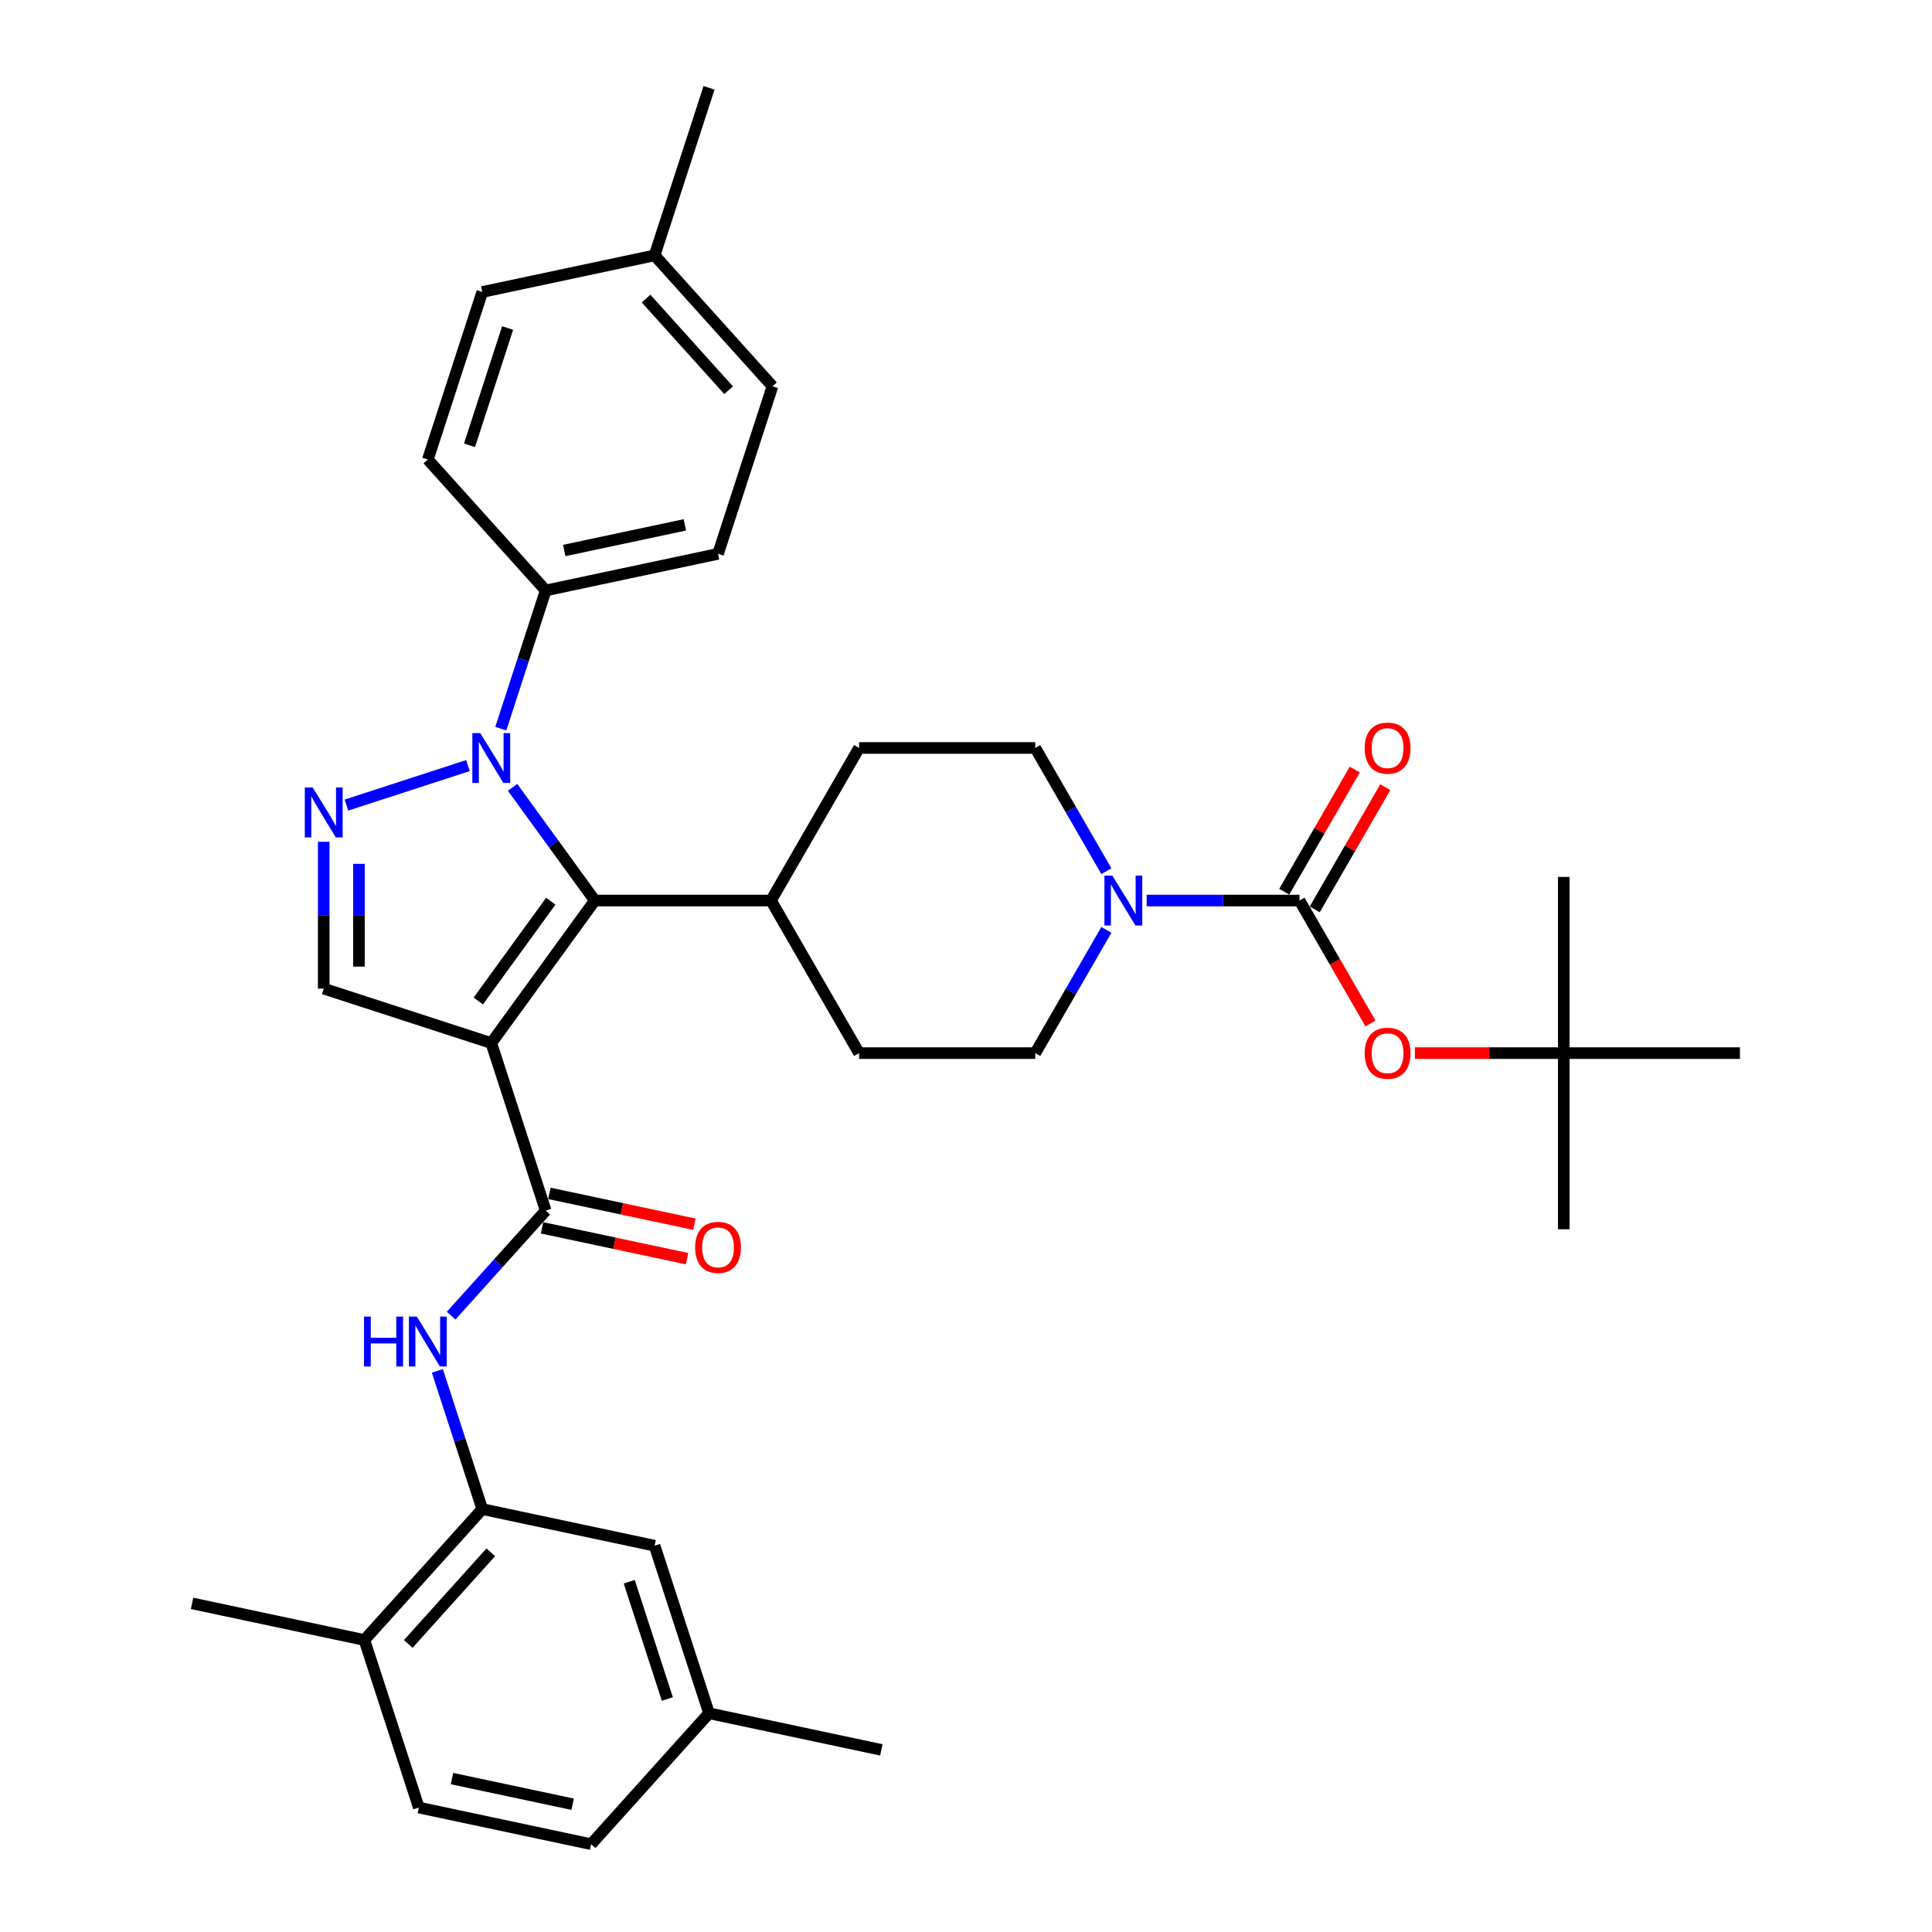 <?xml version='1.0' encoding='iso-8859-1'?>
<svg version='1.1' baseProfile='full'
              xmlns='http://www.w3.org/2000/svg'
                      xmlns:rdkit='http://www.rdkit.org/xml'
                      xmlns:xlink='http://www.w3.org/1999/xlink'
                  xml:space='preserve'
width='1000px' height='1000px' viewBox='0 0 1000 1000'>
<!-- END OF HEADER -->
<rect style='opacity:1.0;fill:#FFFFFF;stroke:none' width='1000' height='1000' x='0' y='0'> </rect>
<path class='bond-1' d='M 254.281,539.889 L 307.878,466.118' style='fill:none;fill-rule:evenodd;stroke:#000000;stroke-width:6px;stroke-linecap:butt;stroke-linejoin:miter;stroke-opacity:1' />
<path class='bond-1' d='M 247.566,518.104 L 285.084,466.464' style='fill:none;fill-rule:evenodd;stroke:#000000;stroke-width:6px;stroke-linecap:butt;stroke-linejoin:miter;stroke-opacity:1' />
<path class='bond-3' d='M 254.281,539.889 L 282.459,626.612' style='fill:none;fill-rule:evenodd;stroke:#000000;stroke-width:6px;stroke-linecap:butt;stroke-linejoin:miter;stroke-opacity:1' />
<path class='bond-5' d='M 254.281,539.889 L 167.558,511.711' style='fill:none;fill-rule:evenodd;stroke:#000000;stroke-width:6px;stroke-linecap:butt;stroke-linejoin:miter;stroke-opacity:1' />
<path class='bond-0' d='M 265.318,407.538 L 286.598,436.828' style='fill:none;fill-rule:evenodd;stroke:#0000FF;stroke-width:6px;stroke-linecap:butt;stroke-linejoin:miter;stroke-opacity:1' />
<path class='bond-0' d='M 286.598,436.828 L 307.878,466.118' style='fill:none;fill-rule:evenodd;stroke:#000000;stroke-width:6px;stroke-linecap:butt;stroke-linejoin:miter;stroke-opacity:1' />
<path class='bond-10' d='M 259.217,377.155 L 270.838,341.389' style='fill:none;fill-rule:evenodd;stroke:#0000FF;stroke-width:6px;stroke-linecap:butt;stroke-linejoin:miter;stroke-opacity:1' />
<path class='bond-10' d='M 270.838,341.389 L 282.459,305.624' style='fill:none;fill-rule:evenodd;stroke:#000000;stroke-width:6px;stroke-linecap:butt;stroke-linejoin:miter;stroke-opacity:1' />
<path class='bond-35' d='M 242.208,396.27 L 179.313,416.705' style='fill:none;fill-rule:evenodd;stroke:#0000FF;stroke-width:6px;stroke-linecap:butt;stroke-linejoin:miter;stroke-opacity:1' />
<path class='bond-11' d='M 307.878,466.118 L 399.064,466.118' style='fill:none;fill-rule:evenodd;stroke:#000000;stroke-width:6px;stroke-linecap:butt;stroke-linejoin:miter;stroke-opacity:1' />
<path class='bond-2' d='M 167.558,435.716 L 167.558,473.714' style='fill:none;fill-rule:evenodd;stroke:#0000FF;stroke-width:6px;stroke-linecap:butt;stroke-linejoin:miter;stroke-opacity:1' />
<path class='bond-2' d='M 167.558,473.714 L 167.558,511.711' style='fill:none;fill-rule:evenodd;stroke:#000000;stroke-width:6px;stroke-linecap:butt;stroke-linejoin:miter;stroke-opacity:1' />
<path class='bond-2' d='M 185.795,447.116 L 185.795,473.714' style='fill:none;fill-rule:evenodd;stroke:#0000FF;stroke-width:6px;stroke-linecap:butt;stroke-linejoin:miter;stroke-opacity:1' />
<path class='bond-2' d='M 185.795,473.714 L 185.795,500.312' style='fill:none;fill-rule:evenodd;stroke:#000000;stroke-width:6px;stroke-linecap:butt;stroke-linejoin:miter;stroke-opacity:1' />
<path class='bond-7' d='M 282.459,626.612 L 257.987,653.79' style='fill:none;fill-rule:evenodd;stroke:#000000;stroke-width:6px;stroke-linecap:butt;stroke-linejoin:miter;stroke-opacity:1' />
<path class='bond-7' d='M 257.987,653.79 L 233.516,680.968' style='fill:none;fill-rule:evenodd;stroke:#0000FF;stroke-width:6px;stroke-linecap:butt;stroke-linejoin:miter;stroke-opacity:1' />
<path class='bond-13' d='M 280.563,635.531 L 318.093,643.508' style='fill:none;fill-rule:evenodd;stroke:#000000;stroke-width:6px;stroke-linecap:butt;stroke-linejoin:miter;stroke-opacity:1' />
<path class='bond-13' d='M 318.093,643.508 L 355.622,651.486' style='fill:none;fill-rule:evenodd;stroke:#FF0000;stroke-width:6px;stroke-linecap:butt;stroke-linejoin:miter;stroke-opacity:1' />
<path class='bond-13' d='M 284.354,617.693 L 321.884,625.67' style='fill:none;fill-rule:evenodd;stroke:#000000;stroke-width:6px;stroke-linecap:butt;stroke-linejoin:miter;stroke-opacity:1' />
<path class='bond-13' d='M 321.884,625.67 L 359.414,633.647' style='fill:none;fill-rule:evenodd;stroke:#FF0000;stroke-width:6px;stroke-linecap:butt;stroke-linejoin:miter;stroke-opacity:1' />
<path class='bond-4' d='M 672.622,466.118 L 633.066,466.118' style='fill:none;fill-rule:evenodd;stroke:#000000;stroke-width:6px;stroke-linecap:butt;stroke-linejoin:miter;stroke-opacity:1' />
<path class='bond-4' d='M 633.066,466.118 L 593.509,466.118' style='fill:none;fill-rule:evenodd;stroke:#0000FF;stroke-width:6px;stroke-linecap:butt;stroke-linejoin:miter;stroke-opacity:1' />
<path class='bond-9' d='M 672.622,466.118 L 690.991,497.934' style='fill:none;fill-rule:evenodd;stroke:#000000;stroke-width:6px;stroke-linecap:butt;stroke-linejoin:miter;stroke-opacity:1' />
<path class='bond-9' d='M 690.991,497.934 L 709.36,529.75' style='fill:none;fill-rule:evenodd;stroke:#FF0000;stroke-width:6px;stroke-linecap:butt;stroke-linejoin:miter;stroke-opacity:1' />
<path class='bond-12' d='M 680.519,470.677 L 698.772,439.062' style='fill:none;fill-rule:evenodd;stroke:#000000;stroke-width:6px;stroke-linecap:butt;stroke-linejoin:miter;stroke-opacity:1' />
<path class='bond-12' d='M 698.772,439.062 L 717.026,407.446' style='fill:none;fill-rule:evenodd;stroke:#FF0000;stroke-width:6px;stroke-linecap:butt;stroke-linejoin:miter;stroke-opacity:1' />
<path class='bond-12' d='M 664.725,461.558 L 682.979,429.943' style='fill:none;fill-rule:evenodd;stroke:#000000;stroke-width:6px;stroke-linecap:butt;stroke-linejoin:miter;stroke-opacity:1' />
<path class='bond-12' d='M 682.979,429.943 L 701.232,398.328' style='fill:none;fill-rule:evenodd;stroke:#FF0000;stroke-width:6px;stroke-linecap:butt;stroke-linejoin:miter;stroke-opacity:1' />
<path class='bond-6' d='M 572.666,481.309 L 554.254,513.198' style='fill:none;fill-rule:evenodd;stroke:#0000FF;stroke-width:6px;stroke-linecap:butt;stroke-linejoin:miter;stroke-opacity:1' />
<path class='bond-6' d='M 554.254,513.198 L 535.843,545.087' style='fill:none;fill-rule:evenodd;stroke:#000000;stroke-width:6px;stroke-linecap:butt;stroke-linejoin:miter;stroke-opacity:1' />
<path class='bond-36' d='M 572.666,450.926 L 554.254,419.037' style='fill:none;fill-rule:evenodd;stroke:#0000FF;stroke-width:6px;stroke-linecap:butt;stroke-linejoin:miter;stroke-opacity:1' />
<path class='bond-36' d='M 554.254,419.037 L 535.843,387.148' style='fill:none;fill-rule:evenodd;stroke:#000000;stroke-width:6px;stroke-linecap:butt;stroke-linejoin:miter;stroke-opacity:1' />
<path class='bond-8' d='M 226.379,709.568 L 238,745.334' style='fill:none;fill-rule:evenodd;stroke:#0000FF;stroke-width:6px;stroke-linecap:butt;stroke-linejoin:miter;stroke-opacity:1' />
<path class='bond-8' d='M 238,745.334 L 249.621,781.099' style='fill:none;fill-rule:evenodd;stroke:#000000;stroke-width:6px;stroke-linecap:butt;stroke-linejoin:miter;stroke-opacity:1' />
<path class='bond-16' d='M 249.621,781.099 L 188.606,848.864' style='fill:none;fill-rule:evenodd;stroke:#000000;stroke-width:6px;stroke-linecap:butt;stroke-linejoin:miter;stroke-opacity:1' />
<path class='bond-16' d='M 254.022,803.467 L 211.311,850.902' style='fill:none;fill-rule:evenodd;stroke:#000000;stroke-width:6px;stroke-linecap:butt;stroke-linejoin:miter;stroke-opacity:1' />
<path class='bond-17' d='M 249.621,781.099 L 338.815,800.058' style='fill:none;fill-rule:evenodd;stroke:#000000;stroke-width:6px;stroke-linecap:butt;stroke-linejoin:miter;stroke-opacity:1' />
<path class='bond-18' d='M 732.349,545.087 L 770.875,545.087' style='fill:none;fill-rule:evenodd;stroke:#FF0000;stroke-width:6px;stroke-linecap:butt;stroke-linejoin:miter;stroke-opacity:1' />
<path class='bond-18' d='M 770.875,545.087 L 809.401,545.087' style='fill:none;fill-rule:evenodd;stroke:#000000;stroke-width:6px;stroke-linecap:butt;stroke-linejoin:miter;stroke-opacity:1' />
<path class='bond-21' d='M 282.459,305.624 L 371.652,286.665' style='fill:none;fill-rule:evenodd;stroke:#000000;stroke-width:6px;stroke-linecap:butt;stroke-linejoin:miter;stroke-opacity:1' />
<path class='bond-21' d='M 292.046,284.941 L 354.481,271.67' style='fill:none;fill-rule:evenodd;stroke:#000000;stroke-width:6px;stroke-linecap:butt;stroke-linejoin:miter;stroke-opacity:1' />
<path class='bond-22' d='M 282.459,305.624 L 221.443,237.859' style='fill:none;fill-rule:evenodd;stroke:#000000;stroke-width:6px;stroke-linecap:butt;stroke-linejoin:miter;stroke-opacity:1' />
<path class='bond-19' d='M 399.064,466.118 L 444.657,387.148' style='fill:none;fill-rule:evenodd;stroke:#000000;stroke-width:6px;stroke-linecap:butt;stroke-linejoin:miter;stroke-opacity:1' />
<path class='bond-20' d='M 399.064,466.118 L 444.657,545.087' style='fill:none;fill-rule:evenodd;stroke:#000000;stroke-width:6px;stroke-linecap:butt;stroke-linejoin:miter;stroke-opacity:1' />
<path class='bond-14' d='M 535.843,387.148 L 444.657,387.148' style='fill:none;fill-rule:evenodd;stroke:#000000;stroke-width:6px;stroke-linecap:butt;stroke-linejoin:miter;stroke-opacity:1' />
<path class='bond-15' d='M 535.843,545.087 L 444.657,545.087' style='fill:none;fill-rule:evenodd;stroke:#000000;stroke-width:6px;stroke-linecap:butt;stroke-linejoin:miter;stroke-opacity:1' />
<path class='bond-23' d='M 188.606,848.864 L 216.784,935.587' style='fill:none;fill-rule:evenodd;stroke:#000000;stroke-width:6px;stroke-linecap:butt;stroke-linejoin:miter;stroke-opacity:1' />
<path class='bond-29' d='M 188.606,848.864 L 99.412,829.905' style='fill:none;fill-rule:evenodd;stroke:#000000;stroke-width:6px;stroke-linecap:butt;stroke-linejoin:miter;stroke-opacity:1' />
<path class='bond-24' d='M 338.815,800.058 L 366.993,886.781' style='fill:none;fill-rule:evenodd;stroke:#000000;stroke-width:6px;stroke-linecap:butt;stroke-linejoin:miter;stroke-opacity:1' />
<path class='bond-24' d='M 325.697,818.702 L 345.421,879.408' style='fill:none;fill-rule:evenodd;stroke:#000000;stroke-width:6px;stroke-linecap:butt;stroke-linejoin:miter;stroke-opacity:1' />
<path class='bond-30' d='M 809.401,545.087 L 809.401,636.273' style='fill:none;fill-rule:evenodd;stroke:#000000;stroke-width:6px;stroke-linecap:butt;stroke-linejoin:miter;stroke-opacity:1' />
<path class='bond-31' d='M 809.401,545.087 L 809.401,453.901' style='fill:none;fill-rule:evenodd;stroke:#000000;stroke-width:6px;stroke-linecap:butt;stroke-linejoin:miter;stroke-opacity:1' />
<path class='bond-32' d='M 809.401,545.087 L 900.587,545.087' style='fill:none;fill-rule:evenodd;stroke:#000000;stroke-width:6px;stroke-linecap:butt;stroke-linejoin:miter;stroke-opacity:1' />
<path class='bond-27' d='M 371.652,286.665 L 399.83,199.942' style='fill:none;fill-rule:evenodd;stroke:#000000;stroke-width:6px;stroke-linecap:butt;stroke-linejoin:miter;stroke-opacity:1' />
<path class='bond-26' d='M 221.443,237.859 L 249.621,151.136' style='fill:none;fill-rule:evenodd;stroke:#000000;stroke-width:6px;stroke-linecap:butt;stroke-linejoin:miter;stroke-opacity:1' />
<path class='bond-26' d='M 243.015,230.486 L 262.739,169.78' style='fill:none;fill-rule:evenodd;stroke:#000000;stroke-width:6px;stroke-linecap:butt;stroke-linejoin:miter;stroke-opacity:1' />
<path class='bond-37' d='M 216.784,935.587 L 305.977,954.545' style='fill:none;fill-rule:evenodd;stroke:#000000;stroke-width:6px;stroke-linecap:butt;stroke-linejoin:miter;stroke-opacity:1' />
<path class='bond-37' d='M 233.955,920.592 L 296.39,933.863' style='fill:none;fill-rule:evenodd;stroke:#000000;stroke-width:6px;stroke-linecap:butt;stroke-linejoin:miter;stroke-opacity:1' />
<path class='bond-25' d='M 366.993,886.781 L 305.977,954.545' style='fill:none;fill-rule:evenodd;stroke:#000000;stroke-width:6px;stroke-linecap:butt;stroke-linejoin:miter;stroke-opacity:1' />
<path class='bond-33' d='M 366.993,886.781 L 456.186,905.74' style='fill:none;fill-rule:evenodd;stroke:#000000;stroke-width:6px;stroke-linecap:butt;stroke-linejoin:miter;stroke-opacity:1' />
<path class='bond-28' d='M 249.621,151.136 L 338.815,132.178' style='fill:none;fill-rule:evenodd;stroke:#000000;stroke-width:6px;stroke-linecap:butt;stroke-linejoin:miter;stroke-opacity:1' />
<path class='bond-38' d='M 399.83,199.942 L 338.815,132.178' style='fill:none;fill-rule:evenodd;stroke:#000000;stroke-width:6px;stroke-linecap:butt;stroke-linejoin:miter;stroke-opacity:1' />
<path class='bond-38' d='M 377.125,201.98 L 334.414,154.545' style='fill:none;fill-rule:evenodd;stroke:#000000;stroke-width:6px;stroke-linecap:butt;stroke-linejoin:miter;stroke-opacity:1' />
<path class='bond-34' d='M 338.815,132.178 L 366.993,45.455' style='fill:none;fill-rule:evenodd;stroke:#000000;stroke-width:6px;stroke-linecap:butt;stroke-linejoin:miter;stroke-opacity:1' />
<path  class='atom-1' d='M 248.572 379.435
L 257.034 393.113
Q 257.873 394.462, 259.223 396.906
Q 260.572 399.35, 260.645 399.496
L 260.645 379.435
L 264.074 379.435
L 264.074 405.259
L 260.536 405.259
L 251.454 390.304
Q 250.396 388.553, 249.265 386.547
Q 248.171 384.541, 247.843 383.921
L 247.843 405.259
L 244.487 405.259
L 244.487 379.435
L 248.572 379.435
' fill='#0000FF'/>
<path  class='atom-3' d='M 161.849 407.613
L 170.311 421.291
Q 171.15 422.64, 172.5 425.084
Q 173.849 427.528, 173.922 427.674
L 173.922 407.613
L 177.351 407.613
L 177.351 433.437
L 173.813 433.437
L 164.731 418.482
Q 163.673 416.731, 162.542 414.725
Q 161.448 412.719, 161.12 412.099
L 161.12 433.437
L 157.764 433.437
L 157.764 407.613
L 161.849 407.613
' fill='#0000FF'/>
<path  class='atom-7' d='M 575.728 453.206
L 584.19 466.884
Q 585.029 468.233, 586.379 470.677
Q 587.728 473.121, 587.801 473.267
L 587.801 453.206
L 591.23 453.206
L 591.23 479.03
L 587.692 479.03
L 578.61 464.075
Q 577.552 462.324, 576.421 460.318
Q 575.327 458.312, 574.999 457.692
L 574.999 479.03
L 571.643 479.03
L 571.643 453.206
L 575.728 453.206
' fill='#0000FF'/>
<path  class='atom-8' d='M 188.416 681.464
L 191.917 681.464
L 191.917 692.443
L 205.121 692.443
L 205.121 681.464
L 208.622 681.464
L 208.622 707.288
L 205.121 707.288
L 205.121 695.361
L 191.917 695.361
L 191.917 707.288
L 188.416 707.288
L 188.416 681.464
' fill='#0000FF'/>
<path  class='atom-8' d='M 215.735 681.464
L 224.197 695.142
Q 225.036 696.492, 226.386 698.936
Q 227.735 701.379, 227.808 701.525
L 227.808 681.464
L 231.237 681.464
L 231.237 707.288
L 227.699 707.288
L 218.616 692.334
Q 217.559 690.583, 216.428 688.577
Q 215.334 686.571, 215.006 685.951
L 215.006 707.288
L 211.65 707.288
L 211.65 681.464
L 215.735 681.464
' fill='#0000FF'/>
<path  class='atom-10' d='M 706.361 545.16
Q 706.361 538.959, 709.425 535.494
Q 712.489 532.029, 718.215 532.029
Q 723.942 532.029, 727.006 535.494
Q 730.07 538.959, 730.07 545.16
Q 730.07 551.434, 726.969 555.008
Q 723.869 558.546, 718.215 558.546
Q 712.525 558.546, 709.425 555.008
Q 706.361 551.47, 706.361 545.16
M 718.215 555.628
Q 722.155 555.628, 724.27 553.002
Q 726.422 550.34, 726.422 545.16
Q 726.422 540.09, 724.27 537.537
Q 722.155 534.947, 718.215 534.947
Q 714.276 534.947, 712.124 537.501
Q 710.009 540.054, 710.009 545.16
Q 710.009 550.376, 712.124 553.002
Q 714.276 555.628, 718.215 555.628
' fill='#FF0000'/>
<path  class='atom-13' d='M 706.361 387.221
Q 706.361 381.021, 709.425 377.556
Q 712.489 374.091, 718.215 374.091
Q 723.942 374.091, 727.006 377.556
Q 730.07 381.021, 730.07 387.221
Q 730.07 393.495, 726.969 397.069
Q 723.869 400.607, 718.215 400.607
Q 712.525 400.607, 709.425 397.069
Q 706.361 393.531, 706.361 387.221
M 718.215 397.689
Q 722.155 397.689, 724.27 395.063
Q 726.422 392.401, 726.422 387.221
Q 726.422 382.151, 724.27 379.598
Q 722.155 377.009, 718.215 377.009
Q 714.276 377.009, 712.124 379.562
Q 710.009 382.115, 710.009 387.221
Q 710.009 392.437, 712.124 395.063
Q 714.276 397.689, 718.215 397.689
' fill='#FF0000'/>
<path  class='atom-14' d='M 359.798 645.643
Q 359.798 639.443, 362.862 635.978
Q 365.925 632.513, 371.652 632.513
Q 377.378 632.513, 380.442 635.978
Q 383.506 639.443, 383.506 645.643
Q 383.506 651.917, 380.406 655.492
Q 377.306 659.03, 371.652 659.03
Q 365.962 659.03, 362.862 655.492
Q 359.798 651.954, 359.798 645.643
M 371.652 656.112
Q 375.591 656.112, 377.707 653.485
Q 379.859 650.823, 379.859 645.643
Q 379.859 640.574, 377.707 638.02
Q 375.591 635.431, 371.652 635.431
Q 367.713 635.431, 365.561 637.984
Q 363.445 640.537, 363.445 645.643
Q 363.445 650.859, 365.561 653.485
Q 367.713 656.112, 371.652 656.112
' fill='#FF0000'/>
</svg>
